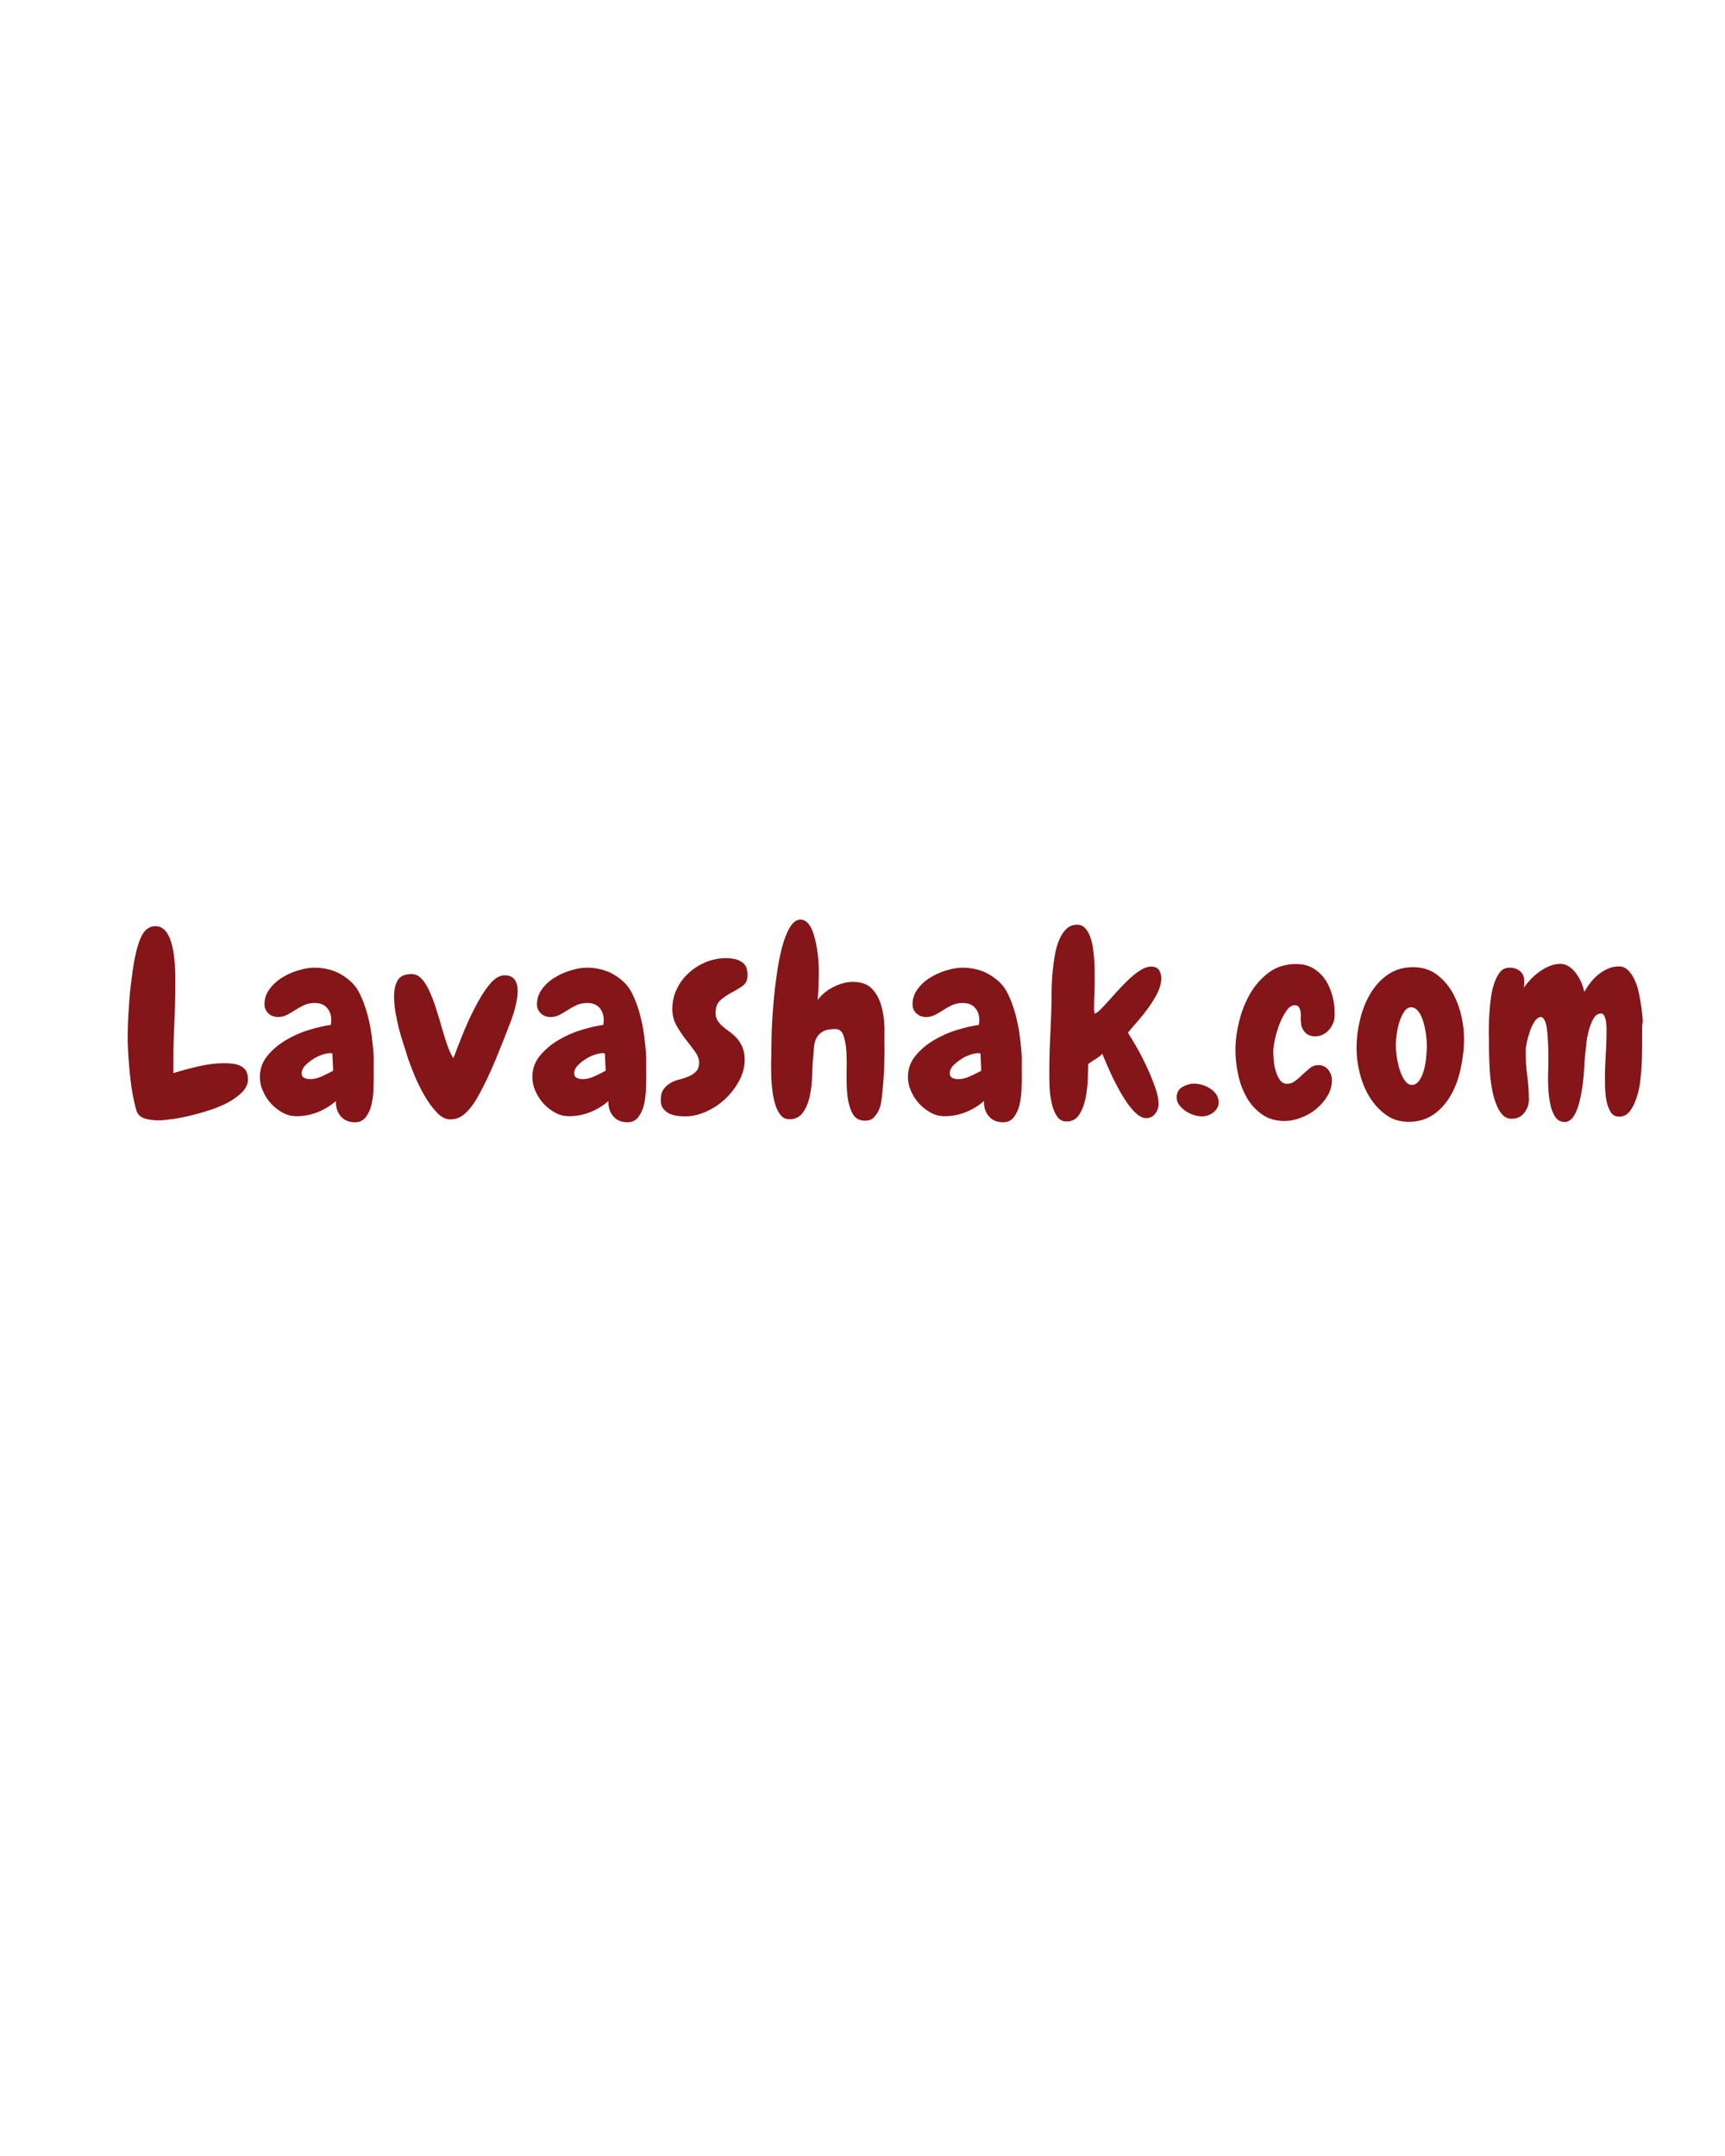 <?xml version="1.0" encoding="utf-8"?>
<!-- Generator: Adobe Illustrator 28.1.0, SVG Export Plug-In . SVG Version: 6.00 Build 0)  -->
<svg version="1.1" id="Layer_1" xmlns="http://www.w3.org/2000/svg" xmlns:xlink="http://www.w3.org/1999/xlink" x="0px" y="0px"
	 viewBox="0 0 1080 1350" style="enable-background:new 0 0 1080 1350;" xml:space="preserve">
<style type="text/css">
	.st0{fill:#841518;}
</style>
<g>
	<g transform="translate(45.344, 340.129)">
		<g>
			<path class="st0" d="M109.9,335.8c0,2.7-1.1,5.1-3.2,7.5c-2.2,2.3-5,4.4-8.4,6.4c-3.4,1.9-7.3,3.6-11.5,5
				c-4.2,1.4-8.4,2.6-12.5,3.6c-4.1,1-8,1.8-11.7,2.3c-3.7,0.5-6.5,0.8-8.7,0.8c-2,0-4.1-0.2-6.4-0.6c-2.3-0.4-4.2-1.2-5.6-2.5
				c-0.8-0.6-1.6-2-2.2-4.3c-0.6-2.2-1.2-4.9-1.8-7.9c-0.6-3.1-1.1-6.4-1.5-9.9c-0.4-3.6-0.8-7-1-10.4c-0.3-3.4-0.5-6.5-0.6-9.4
				c-0.2-2.9-0.2-5.1-0.2-6.7c0-2.7,0.1-5.9,0.2-9.6c0.2-3.8,0.4-7.8,0.7-12.1c0.3-4.3,0.7-8.7,1.3-13.1c0.5-4.4,1.1-8.7,1.8-12.6
				c0.7-4,1.5-7.5,2.5-10.7c1-3.2,2.1-5.7,3.3-7.5c2-2.9,4.5-4.3,7.6-4.3c2.1,0,3.9,0.7,5.4,2.1c1.5,1.4,2.7,3.3,3.6,5.6
				c0.9,2.3,1.6,4.8,2.1,7.6c0.5,2.8,0.8,5.6,1,8.3c0.2,2.8,0.3,5.3,0.3,7.6s0,4.2,0,5.6c0,8.2-0.2,16.4-0.6,24.5
				c-0.4,8.1-0.6,16.3-0.6,24.5v6.2c4.8-1.5,9.9-2.9,15.6-4.2c5.6-1.3,11-2,16-2c1.8,0,3.6,0.1,5.5,0.3c1.9,0.2,3.5,0.7,4.9,1.4
				c1.4,0.7,2.6,1.7,3.5,3C109.4,331.8,109.9,333.6,109.9,335.8z"/>
		</g>
	</g>
</g>
<g>
	<g transform="translate(110.595, 340.129)">
		<g>
			<path class="st0" d="M123.4,335.4c0,1.9-0.1,4.4-0.2,7.5c-0.2,3.1-0.6,6.1-1.3,9c-0.7,2.9-1.9,5.4-3.5,7.5
				c-1.6,2.1-3.8,3.2-6.7,3.2c-3.9,0-6.9-1.3-9-3.8c-2.1-2.5-3.1-5.7-3-9.5c-3.4,3-7.2,5.3-11.5,7c-4.3,1.7-8.6,2.5-13.1,2.5
				c-3.1,0-6-0.7-8.7-2.2c-2.8-1.5-5.2-3.4-7.3-5.7c-2.1-2.3-3.8-4.9-5.1-7.9c-1.3-2.9-1.9-5.8-1.9-8.7c0-5.1,1.6-9.5,4.7-13.3
				c3.1-3.8,7-7.1,11.5-9.8c4.6-2.7,9.4-4.9,14.5-6.4c5.1-1.6,9.7-2.6,13.8-3.2c0-0.5,0-1,0.1-1.4c0.1-0.4,0.1-0.9,0.1-1.4
				c0-3.3-0.9-5.9-2.7-7.9c-1.8-2-4.3-3-7.6-3c-2.6,0-4.9,0.5-6.8,1.4c-1.9,0.9-3.7,1.9-5.4,3c-1.7,1.1-3.4,2.1-5.1,3
				c-1.7,0.9-3.6,1.4-5.7,1.4c-2.3,0-4.3-0.7-6-2.2c-1.6-1.5-2.5-3.4-2.5-5.7c0-3.5,1-6.7,3.1-9.5c2.1-2.9,4.7-5.3,7.8-7.2
				c3.1-2,6.5-3.5,10.2-4.6c3.7-1.1,7-1.7,10.1-1.7c2.9,0,5.7,0.3,8.6,1c2.9,0.7,5.6,1.7,8.1,3.2c2.5,1.4,4.8,3.2,6.9,5.2
				c2.1,2.1,3.7,4.5,5,7.2c1.9,3.9,3.4,8.1,4.6,12.5c1.2,4.4,2.1,8.9,2.7,13.5c0.6,4.6,1.1,9.2,1.3,13.8
				C123.3,326.5,123.4,331,123.4,335.4z M98,330.3l-0.5-10.8c-0.2,0-0.4,0-0.6-0.1c-0.2-0.1-0.4-0.1-0.6-0.1c-1.4,0-3.1,0.3-5.2,1
				c-2.1,0.7-4,1.6-5.9,2.9c-1.9,1.2-3.5,2.6-4.9,4c-1.3,1.5-2,3-2,4.6c0,1.5,0.5,2.5,1.6,3c1.1,0.5,2.3,0.8,3.7,0.8
				c2.3,0,4.8-0.6,7.4-1.8C93.6,332.6,96,331.4,98,330.3z"/>
		</g>
	</g>
</g>
<g>
	<g transform="translate(173.821, 340.129)">
		<g>
			<path class="st0" d="M145.4,300.9c-2.8,7.3-5.8,14.9-9.1,22.9c-3.3,7.9-6.8,15.3-10.6,22.2c-2.3,4.2-4.9,7.8-7.8,10.6
				c-2.8,2.8-6.1,4.2-9.8,4.2c-3,0-5.8-1.5-8.6-4.5c-2.8-3-5.4-6.6-7.8-10.8c-2.4-4.2-4.4-8.4-6.2-12.7c-1.7-4.3-3-7.7-3.9-10.2
				c-0.8-2.8-1.8-5.9-2.9-9.2c-1.1-3.3-2-6.6-2.9-10c-0.8-3.4-1.5-6.8-2.1-10.1c-0.5-3.3-0.8-6.5-0.8-9.4c0-4.1,0.7-7.5,2.2-10.1
				c1.5-2.7,4.4-4,8.8-4c1.7,0,3.2,0.5,4.6,1.5c1.4,1,2.6,2.4,3.8,4.2c1.2,1.8,2.3,3.9,3.3,6.3c1.1,2.4,2.1,5,3,7.8
				c0.9,2.8,1.8,5.6,2.7,8.6c0.8,3,1.7,5.8,2.5,8.6c0.8,2.8,1.7,5.4,2.6,8c0.9,2.6,2.1,5.2,3.6,7.7c0.8-1.9,1.6-4.1,2.5-6.5
				c1-2.4,2-5,3.1-7.8c1.1-2.8,2.3-5.6,3.6-8.5c1.3-2.9,2.7-5.8,4.1-8.5c2.9-5.7,5.9-10.6,9.1-14.6c3.2-4,6.4-6,9.6-6
				c3,0,5.1,0.9,6.4,2.7c1.3,1.8,1.9,4.1,1.9,7c0,2.9-0.5,6.1-1.4,9.7C148.1,293.4,146.9,297.1,145.4,300.9z"/>
		</g>
	</g>
</g>
<g>
	<g transform="translate(238.596, 340.129)">
		<g>
			<path class="st0" d="M166,335.4c0,1.9-0.1,4.4-0.2,7.5c-0.2,3.1-0.6,6.1-1.3,9c-0.7,2.9-1.9,5.4-3.5,7.5
				c-1.6,2.1-3.8,3.2-6.7,3.2c-3.9,0-6.9-1.3-9-3.8c-2.1-2.5-3.1-5.7-3-9.5c-3.4,3-7.2,5.3-11.5,7c-4.3,1.7-8.6,2.5-13.1,2.5
				c-3.1,0-6-0.7-8.7-2.2s-5.2-3.4-7.3-5.7c-2.1-2.3-3.8-4.9-5.1-7.9c-1.3-2.9-1.9-5.8-1.9-8.7c0-5.1,1.6-9.5,4.7-13.3
				c3.1-3.8,7-7.1,11.5-9.8c4.6-2.7,9.4-4.9,14.5-6.4c5.1-1.6,9.7-2.6,13.8-3.2c0-0.5,0-1,0.1-1.4c0.1-0.4,0.1-0.9,0.1-1.4
				c0-3.3-0.9-5.9-2.7-7.9c-1.8-2-4.3-3-7.6-3c-2.6,0-4.9,0.5-6.8,1.4c-1.9,0.9-3.7,1.9-5.4,3c-1.7,1.1-3.4,2.1-5.1,3
				c-1.7,0.9-3.6,1.4-5.7,1.4c-2.3,0-4.3-0.7-6-2.2c-1.6-1.5-2.5-3.4-2.5-5.7c0-3.5,1-6.7,3.1-9.5c2.1-2.9,4.7-5.3,7.8-7.2
				s6.5-3.5,10.2-4.6c3.7-1.1,7-1.7,10.1-1.7c2.9,0,5.7,0.3,8.6,1c2.9,0.7,5.6,1.7,8.1,3.2c2.5,1.4,4.8,3.2,6.9,5.2
				c2.1,2.1,3.7,4.5,5,7.2c1.9,3.9,3.4,8.1,4.6,12.5c1.2,4.4,2.1,8.9,2.7,13.5c0.6,4.6,1.1,9.2,1.3,13.8
				C165.9,326.5,166,331,166,335.4z M140.6,330.3l-0.5-10.8c-0.2,0-0.4,0-0.6-0.1c-0.2-0.1-0.4-0.1-0.6-0.1c-1.4,0-3.1,0.3-5.2,1
				c-2.1,0.7-4,1.6-5.9,2.9c-1.9,1.2-3.5,2.6-4.9,4c-1.3,1.5-2,3-2,4.6c0,1.5,0.5,2.5,1.6,3c1.1,0.5,2.3,0.8,3.7,0.8
				c2.3,0,4.8-0.6,7.4-1.8C136.3,332.6,138.6,331.4,140.6,330.3z"/>
		</g>
	</g>
</g>
<g>
	<g transform="translate(301.822, 340.129)">
		<g>
			<path class="st0" d="M166.2,270.4c0,3.1-1,5.3-3.1,6.8c-2.1,1.5-4.4,2.9-6.9,4.2c-2.5,1.3-4.8,2.9-6.9,4.7
				c-2.1,1.8-3.1,4.5-3.1,8.1c0,1.9,0.4,3.5,1.4,4.9c0.9,1.4,2,2.6,3.3,3.7c1.3,1.1,2.8,2.2,4.4,3.4c1.6,1.2,3.1,2.5,4.4,4
				c1.3,1.5,2.4,3.3,3.3,5.4c0.9,2.1,1.4,4.7,1.4,7.8c0,4.4-1.1,8.8-3.4,13.1c-2.3,4.3-5.2,8.1-8.7,11.4s-7.5,6-12,8
				c-4.4,2-8.8,3-13.2,3c-1.8,0-3.6-0.1-5.4-0.4c-1.8-0.3-3.4-0.8-4.8-1.5c-1.4-0.8-2.6-1.8-3.6-3.1c-1-1.3-1.4-3-1.4-5.2
				c0-3,0.6-5.3,1.8-6.9c1.2-1.6,2.6-2.9,4.4-3.9c1.8-1,3.7-1.7,5.8-2.2c2.1-0.5,4-1.2,5.8-2c1.8-0.8,3.3-1.8,4.4-3.1
				c1.2-1.3,1.8-3.1,1.8-5.4c0-2.2-0.9-4.5-2.6-6.9c-1.7-2.4-3.7-4.9-5.8-7.6c-2.1-2.7-4-5.6-5.8-8.7c-1.7-3.1-2.6-6.5-2.6-10.2
				c0-4.5,0.9-8.7,2.8-12.6c1.8-3.9,4.3-7.2,7.5-10.1c3.1-2.9,6.7-5.1,10.7-6.8c4-1.6,8.3-2.5,12.7-2.5c1.7,0,3.4,0.2,5,0.5
				c1.6,0.3,3.1,0.9,4.4,1.7c1.3,0.8,2.3,1.8,3.1,3.2C165.8,266.7,166.2,268.4,166.2,270.4z"/>
		</g>
	</g>
</g>
<g>
	<g transform="translate(346.953, 340.129)">
		<g>
			<path class="st0" d="M206.8,316.6c0,1.8,0,4.5-0.1,8c0,3.5-0.2,7.2-0.5,11.1c-0.3,3.9-0.6,7.5-1,11c-0.4,3.4-0.9,5.9-1.6,7.5
				c-0.8,2-2,3.8-3.3,5.2c-1.4,1.5-3.2,2.2-5.6,2.2c-3.6,0-6.2-1.4-7.8-4.3c-1.6-2.9-2.6-6.4-3.2-10.6c-0.5-4.2-0.7-8.8-0.6-13.8
				c0.1-5,0.1-9.6-0.1-13.8c-0.2-4.2-0.8-7.8-1.8-10.6c-0.9-2.9-2.7-4.3-5.2-4.3c-3.5,0-6.2,0.6-8,1.7c-1.8,1.1-3.2,2.6-4,4.4
				c-0.8,1.8-1.3,3.9-1.4,6.2c-0.2,2.3-0.3,4.8-0.6,7.3c-0.2,2.4-0.4,5.7-0.5,9.9c-0.1,4.1-0.6,8.2-1.4,12.2
				c-0.8,4-2.2,7.5-4.2,10.4c-2,2.9-4.8,4.4-8.6,4.4c-2.3,0-4.2-0.9-5.6-2.7c-1.4-1.8-2.6-4.1-3.4-7c-0.8-2.9-1.5-6-1.8-9.5
				c-0.4-3.5-0.6-6.9-0.6-10.2c-0.1-3.3-0.1-6.4,0-9.1c0.1-2.8,0.1-4.8,0.1-6.2c0-2.1,0.1-5.6,0.2-10.5c0.2-4.9,0.5-10.3,1-16.3
				c0.5-6,1.2-12.2,2.1-18.5c0.8-6.4,2-12.2,3.3-17.4c1.4-5.2,3-9.5,5-12.8c2-3.3,4.3-4.9,6.9-4.8c1.7,0.1,3.2,0.9,4.4,2.2
				c1.2,1.4,2.2,3.1,3,5.3c0.8,2.2,1.4,4.5,2,7.1c0.5,2.5,0.9,5.1,1.2,7.5c0.3,2.5,0.4,4.8,0.5,6.9c0.1,2.1,0.1,3.8,0.1,4.9
				c0,2.8-0.1,5.5-0.2,8.2c-0.1,2.8-0.3,5.5-0.5,8.2c2.4-3.3,5.7-6,9.8-8.1c4.1-2.1,8.2-3.2,12.3-3.2c5.3,0,9.3,1.5,12,4.4
				c2.7,2.9,4.6,6.5,5.8,10.8s1.8,8.8,1.9,13.7C206.7,308.5,206.8,312.8,206.8,316.6z"/>
		</g>
	</g>
</g>
<g>
	<g transform="translate(414.942, 340.129)">
		<g>
			<path class="st0" d="M224.8,335.4c0,1.9-0.1,4.4-0.2,7.5c-0.2,3.1-0.6,6.1-1.3,9c-0.7,2.9-1.9,5.4-3.5,7.5
				c-1.6,2.1-3.8,3.2-6.7,3.2c-3.9,0-6.9-1.3-9-3.8c-2.1-2.5-3.1-5.7-3-9.5c-3.4,3-7.2,5.3-11.5,7c-4.3,1.7-8.6,2.5-13.1,2.5
				c-3.1,0-6-0.7-8.7-2.2s-5.2-3.4-7.3-5.7c-2.1-2.3-3.8-4.9-5.1-7.9c-1.3-2.9-1.9-5.8-1.9-8.7c0-5.1,1.6-9.5,4.7-13.3
				c3.1-3.8,7-7.1,11.5-9.8c4.6-2.7,9.4-4.9,14.5-6.4c5.1-1.6,9.7-2.6,13.8-3.2c0-0.5,0-1,0.1-1.4c0.1-0.4,0.1-0.9,0.1-1.4
				c0-3.3-0.9-5.9-2.7-7.9c-1.8-2-4.3-3-7.6-3c-2.6,0-4.9,0.5-6.8,1.4c-1.9,0.9-3.7,1.9-5.4,3c-1.7,1.1-3.4,2.1-5.1,3
				c-1.7,0.9-3.6,1.4-5.7,1.4c-2.3,0-4.3-0.7-6-2.2c-1.6-1.5-2.5-3.4-2.5-5.7c0-3.5,1-6.7,3.1-9.5c2.1-2.9,4.7-5.3,7.8-7.2
				s6.5-3.5,10.2-4.6c3.7-1.1,7-1.7,10.1-1.7c2.9,0,5.7,0.3,8.6,1c2.9,0.7,5.6,1.7,8.1,3.2c2.5,1.4,4.8,3.2,6.9,5.2
				c2.1,2.1,3.7,4.5,5,7.2c1.9,3.9,3.4,8.1,4.6,12.5c1.2,4.4,2.1,8.9,2.7,13.5c0.6,4.6,1.1,9.2,1.3,13.8
				C224.7,326.5,224.8,331,224.8,335.4z M199.4,330.3l-0.5-10.8c-0.2,0-0.4,0-0.6-0.1c-0.2-0.1-0.4-0.1-0.6-0.1
				c-1.4,0-3.1,0.3-5.2,1c-2.1,0.7-4,1.6-5.9,2.9c-1.9,1.2-3.5,2.6-4.9,4c-1.3,1.5-2,3-2,4.6c0,1.5,0.5,2.5,1.6,3
				c1.1,0.5,2.3,0.8,3.7,0.8c2.3,0,4.8-0.6,7.4-1.8C195.1,332.6,197.4,331.4,199.4,330.3z"/>
		</g>
	</g>
</g>
<g>
	<g transform="translate(478.168, 340.129)">
		<g>
			<path class="st0" d="M248.9,272.3c0,3-0.8,6-2.3,9.1c-1.5,3.1-3.4,6.1-5.5,9.1c-2.2,3-4.4,5.9-6.8,8.6c-2.4,2.7-4.5,5.2-6.3,7.4
				c1.5,2.3,3.3,5.4,5.6,9.3c2.2,3.9,4.3,8,6.3,12.3c2,4.3,3.7,8.6,5.2,12.7c1.4,4.1,2.1,7.6,2.1,10.3c0,2.2-0.7,4.3-2.1,6.1
				c-1.4,1.8-3.3,2.8-5.7,2.8c-1.8,0-3.6-0.8-5.5-2.3c-1.8-1.5-3.7-3.6-5.5-6c-1.8-2.5-3.6-5.3-5.3-8.3c-1.7-3.1-3.3-6.1-4.7-9
				c-1.4-3-2.7-5.8-3.8-8.4c-1.1-2.6-2-4.7-2.6-6.3c-1.4,1.4-2.8,2.5-4.4,3.4c-1.5,0.9-3,1.9-4.5,3.1c0,2.2-0.1,5.3-0.2,9.4
				c-0.2,4-0.6,8-1.4,11.9c-0.8,3.9-2.1,7.3-3.9,10.2c-1.8,2.9-4.5,4.4-7.9,4.4c-2.8,0-4.9-1.2-6.4-3.7c-1.5-2.5-2.6-5.4-3.2-8.7
				c-0.7-3.3-1.1-6.7-1.2-10.2c-0.1-3.4-0.1-6.1-0.1-7.9c0-7.8,0.2-15.7,0.6-23.5c0.4-7.8,0.7-15.7,0.8-23.5c0-1.8,0-4.1,0.1-7.1
				c0.1-2.9,0.2-6.1,0.6-9.4c0.3-3.4,0.8-6.8,1.4-10.3c0.6-3.5,1.5-6.7,2.7-9.5c1.2-2.8,2.7-5.1,4.5-6.8c1.9-1.8,4.1-2.6,6.8-2.6
				c1.9,0,3.5,0.7,4.9,2.1c1.3,1.4,2.4,3.2,3.2,5.5c0.8,2.2,1.4,4.7,1.8,7.5c0.4,2.8,0.6,5.5,0.8,8.2c0.2,2.7,0.2,5.2,0.2,7.5
				c0,2.3,0,4.2,0,5.6c0,0.9,0,2.3-0.1,4.2c-0.1,1.8-0.1,3.8-0.2,5.8c-0.1,2-0.1,3.8-0.1,5.5c0,1.7,0.1,2.9,0.3,3.7
				c0.7,0,1.8-0.7,3.3-2.1c1.5-1.4,3.2-3.3,5.2-5.5c2-2.2,4.1-4.6,6.4-7.1c2.3-2.5,4.6-4.8,7-7.1c2.4-2.2,4.7-4,7.1-5.5
				c2.3-1.4,4.5-2.1,6.5-2.1c2.1,0,3.8,0.7,4.9,2.2C248.3,268.7,248.9,270.4,248.9,272.3z"/>
		</g>
	</g>
</g>
<g>
	<g transform="translate(540.681, 340.129)">
		<g>
			<path class="st0" d="M222.3,350.1c0,1.4-0.3,2.6-1,3.7c-0.6,1.1-1.5,2-2.5,2.8c-1,0.7-2.1,1.3-3.3,1.7c-1.2,0.4-2.4,0.6-3.7,0.6
				c-1.6,0-3.3-0.3-5.2-0.9c-1.8-0.6-3.5-1.4-5.1-2.5c-1.5-1.1-2.8-2.3-3.9-3.7c-1.1-1.4-1.6-3-1.6-4.9c0-2.8,1.2-5,3.6-6.4
				c2.4-1.4,4.9-2.1,7.5-2.1c1.6,0,3.2,0.3,5,0.8c1.8,0.5,3.4,1.3,4.9,2.3c1.5,1,2.8,2.2,3.8,3.6
				C221.8,346.7,222.3,348.3,222.3,350.1z"/>
		</g>
	</g>
</g>
<g>
	<g transform="translate(568.192, 340.129)">
		<g>
			<path class="st0" d="M267.3,296.8c0,0.5-0.1,1.1-0.2,1.7c-0.1,0.6-0.3,1.1-0.5,1.7c-0.9,2.4-2.4,4.5-4.4,6.1
				c-2,1.6-4.4,2.5-7.1,2.5c-4.1,0-6.9-2.1-8.4-6.2c-0.2-0.5-0.3-1.1-0.3-1.8c0-0.7-0.1-1.4-0.2-2.1v-4.6c-0.2-1.5-0.6-2.7-1.1-3.5
				c-0.5-0.8-1.4-1.3-2.7-1.3c-1.8,0-3.5,1.1-5.1,3.4c-1.6,2.3-3.1,5-4.3,8.1c-1.2,3.1-2.2,6.3-2.9,9.6c-0.7,3.3-1.1,5.9-1.1,7.9
				c0,1.6,0.1,3.5,0.3,5.8c0.2,2.3,0.6,4.5,1.3,6.6c0.6,2.1,1.5,3.9,2.6,5.5c1.1,1.5,2.6,2.3,4.4,2.3c1.8,0,3.5-0.6,5-1.7
				c1.5-1.1,3-2.4,4.5-3.9c1.4-1.3,2.9-2.6,4.5-4c1.7-1.4,3.5-2.1,5.6-2.1c2.6,0,4.7,1,6.2,2.9c1.5,1.9,2.3,4.1,2.3,6.5
				c0,3.6-1,7-2.9,10.1c-1.9,3.1-4.3,5.8-7.1,8.1c-2.8,2.3-6,4.1-9.5,5.4c-3.5,1.3-6.8,2-10,2c-5.7,0-10.6-1.4-14.5-4.3
				c-4-2.9-7.2-6.5-9.6-10.9c-2.4-4.4-4.2-9.2-5.2-14.4c-1.1-5.2-1.6-10.1-1.6-14.8c0-5.4,0.7-11.2,2.2-17.5
				c1.5-6.3,3.8-12.2,6.8-17.5c3.1-5.4,7-9.9,11.8-13.5c4.8-3.6,10.6-5.4,17.2-5.4c4.1,0,7.7,0.9,10.7,2.7c3,1.8,5.5,4.1,7.5,7.1
				c2,2.9,3.4,6.2,4.4,9.8c1,3.6,1.5,7.1,1.5,10.6c0,0.5,0,1.1,0,1.6C267.5,295.7,267.4,296.2,267.3,296.8z"/>
		</g>
	</g>
</g>
<g>
	<g transform="translate(624.513, 340.129)">
		<g>
			<path class="st0" d="M257.4,362.3c-5.4,0-10.1-1.4-14.1-4.3c-4-2.9-7.4-6.5-10.2-11c-2.8-4.4-4.8-9.4-6.2-14.8
				c-1.4-5.4-2.1-10.8-2.1-16.1c0-5.6,0.7-11.4,2.1-17.4c1.4-6,3.5-11.4,6.4-16.4c2.9-4.9,6.5-9,11-12.1c4.4-3.1,9.7-4.7,15.9-4.7
				c5.9,0,11,1.6,15.2,4.9c4.2,3.2,7.5,7.2,10.1,12.1c2.5,4.8,4.3,10.1,5.4,15.8c1.1,5.7,1.4,11.1,1.1,16.2
				c-0.3,5.6-1.2,11.3-2.6,17c-1.4,5.7-3.5,10.8-6.3,15.4c-2.8,4.5-6.2,8.2-10.5,11.1C268.2,360.9,263.2,362.3,257.4,362.3z
				 M259,290.6c-1.6,0-3,0.8-4.2,2.5c-1.2,1.7-2.2,3.8-3,6.2c-0.8,2.4-1.4,5-1.8,7.7c-0.4,2.7-0.6,5-0.6,7c0,2.5,0.2,5.3,0.7,8.3
				c0.5,3,1.1,5.7,2,8.2c0.8,2.5,1.9,4.6,3.1,6.2c1.2,1.6,2.6,2.5,4.2,2.5c1.7,0,3.1-0.8,4.4-2.4c1.2-1.6,2.2-3.6,2.9-6
				c0.8-2.4,1.3-5.1,1.6-8c0.3-2.9,0.5-5.6,0.5-8.2c0-2.3-0.2-4.9-0.6-7.7c-0.4-2.8-1-5.4-1.8-7.9c-0.8-2.4-1.8-4.5-3-6
				C262,291.4,260.6,290.6,259,290.6z"/>
		</g>
	</g>
</g>
<g>
	<g transform="translate(684.526, 340.129)">
		<g>
			<path class="st0" d="M343.6,305.3c0,2,0,4.7,0,8.2c0,3.4-0.1,7.2-0.2,11.2c-0.2,4-0.5,8.1-1,12.1c-0.5,4.1-1.3,7.8-2.5,11
				c-1.1,3.3-2.5,6-4.2,8.1c-1.7,2.1-3.9,3.2-6.5,3.2c-2.3,0-4.1-1-5.3-2.9c-1.2-2-2.1-4.3-2.6-6.9c-0.5-2.7-0.8-5.4-0.9-8.1
				c0-2.8-0.1-4.9-0.1-6.5c0-4.8,0.2-9.4,0.5-14c0.3-4.6,0.5-9.2,0.5-14c0-0.5,0-1.5,0-2.9s-0.1-2.8-0.3-4.1c-0.2-1.4-0.6-2.6-1-3.6
				c-0.5-1.1-1.2-1.6-2.1-1.6c-1.9,0-3.4,1-4.6,2.9c-1.2,2-2.1,4.3-2.9,6.9c-0.7,2.6-1.3,5.3-1.6,7.9c-0.3,2.6-0.5,4.5-0.6,5.8
				c-0.2,1.4-0.4,3.4-0.6,6.2c-0.2,2.8-0.4,5.8-0.6,9.1c-0.3,3.3-0.7,6.6-1.3,10.1c-0.6,3.4-1.3,6.6-2.2,9.4c-0.9,2.8-2,5.1-3.4,6.9
				c-1.4,1.8-3.1,2.7-5.1,2.7c-2.5,0-4.5-1.1-5.9-3.3s-2.4-4.8-3-7.8c-0.6-3-1-6-1.2-9.1c-0.2-3.1-0.2-5.4-0.2-7.1
				c0-1.8,0-3.5,0.1-5.2c0.1-1.7,0.1-3.4,0.1-5.2c0-0.7,0-1.9,0-3.6c0-1.7,0-3.6-0.1-5.6c-0.1-2.1-0.2-4.2-0.3-6.4
				c-0.2-2.2-0.4-4.3-0.7-6.1c-0.3-1.9-0.8-3.4-1.4-4.5c-0.6-1.2-1.4-1.8-2.2-1.8c-1.4,0-2.6,0.9-3.8,2.6c-1.2,1.7-2.2,3.8-3,6.2
				c-0.8,2.4-1.5,4.7-2,7.1c-0.5,2.3-0.7,4-0.7,5.1v1c0,5.1,0.3,10.1,1,14.9c0.6,4.9,1,9.8,1,14.9c0,3-1,5.7-2.9,8.2
				c-1.9,2.5-4.6,3.7-7.9,3.7c-2.4,0-4.4-0.9-6-2.8c-1.6-1.8-2.9-4.2-4-7.2c-1.1-3-1.9-6.2-2.5-9.8c-0.6-3.6-1-7-1.2-10.5
				c-0.2-3.4-0.3-6.6-0.4-9.4c-0.1-2.8-0.1-4.9-0.1-6.3c0-1.6,0-3.9-0.1-7c0-3.1,0-6.4,0.2-10c0.2-3.6,0.4-7.3,0.9-11
				c0.4-3.8,1.1-7.2,2.1-10.2c1-3.1,2.2-5.6,3.7-7.5c1.5-2,3.5-2.9,6-2.9c2.8,0,5,0.7,6.7,2.2c1.8,1.5,2.6,3.7,2.6,6.6
				c0,0.6,0,1.3-0.1,1.9c0,0.6-0.1,1.2-0.2,1.8c1.2-1.7,2.6-3.4,4.3-5.2c1.7-1.8,3.5-3.3,5.5-4.8c2-1.4,4-2.6,6.3-3.5
				c2.2-0.9,4.4-1.4,6.7-1.4c2.1,0,4,0.6,5.7,1.8c1.7,1.2,3.2,2.6,4.4,4.4c1.3,1.7,2.3,3.6,3.2,5.6c0.8,2,1.4,3.9,1.8,5.7
				c1.1-1.9,2.3-3.8,3.9-5.8c1.5-2,3.2-3.7,5-5.1c1.8-1.5,3.8-2.7,6-3.6c2.2-1,4.4-1.4,6.8-1.4c2.2,0,4.1,0.8,5.7,2.4
				c1.6,1.6,3,3.6,4.1,6.1c1.2,2.5,2.1,5.3,2.7,8.4c0.6,3.1,1.2,6.2,1.6,9.2c0.4,3,0.7,5.8,0.8,8.4
				C343.5,301.8,343.6,303.9,343.6,305.3z"/>
		</g>
	</g>
</g>
</svg>
